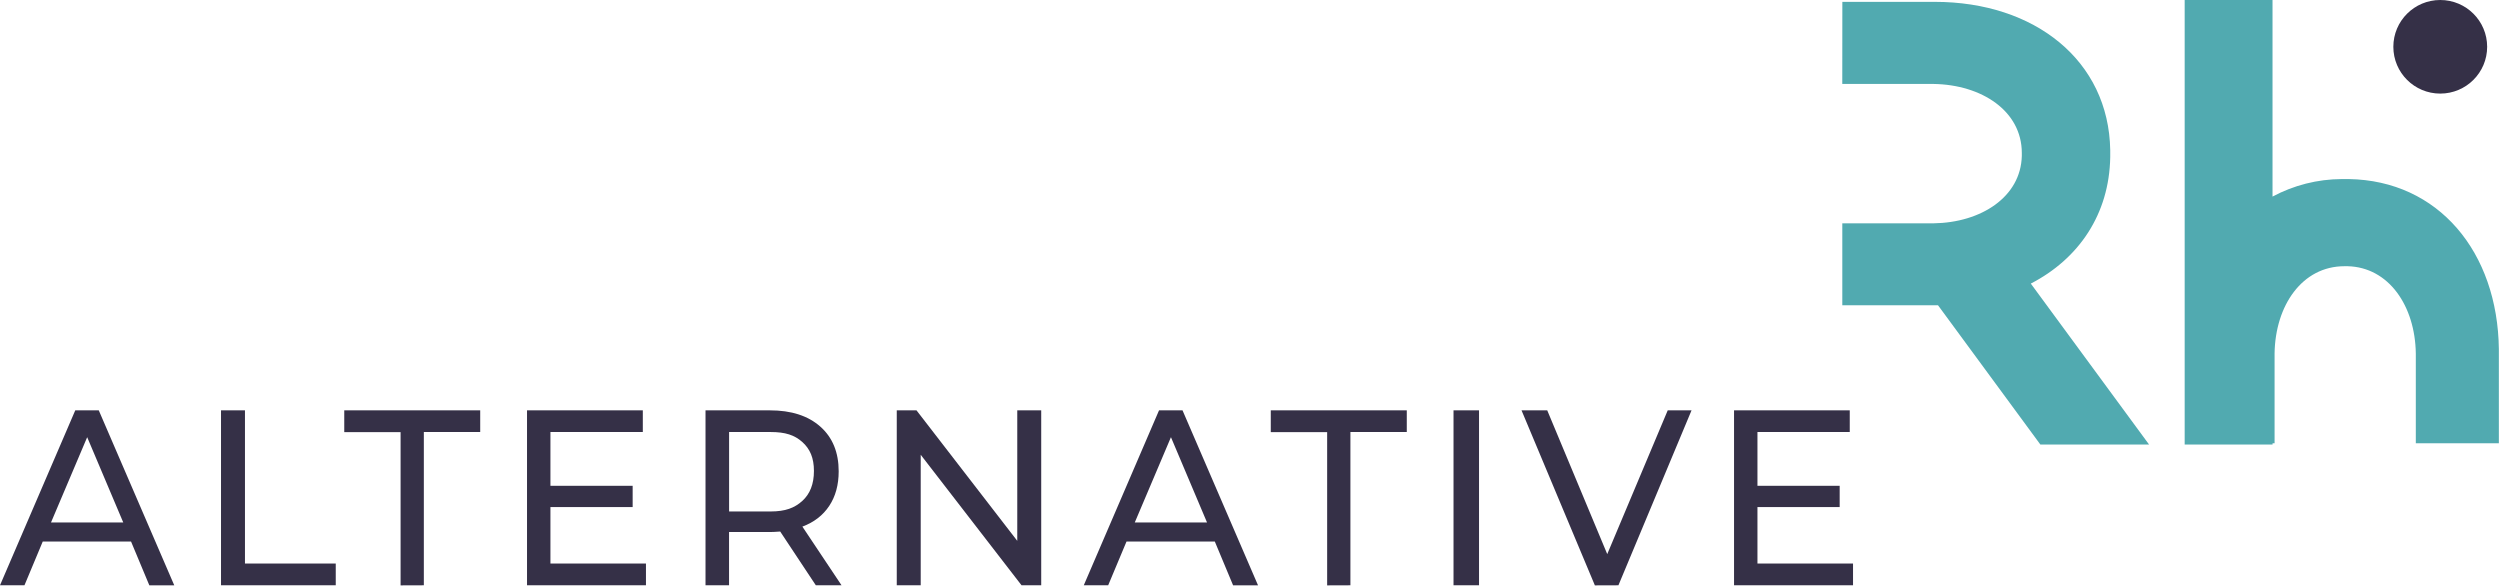 <?xml version="1.0" encoding="UTF-8" standalone="no"?>
<!DOCTYPE svg PUBLIC "-//W3C//DTD SVG 1.1//EN" "http://www.w3.org/Graphics/SVG/1.1/DTD/svg11.dtd">
<svg width="100%" height="100%" viewBox="0 0 213 50" version="1.1" xmlns="http://www.w3.org/2000/svg" xmlns:xlink="http://www.w3.org/1999/xlink" xml:space="preserve" xmlns:serif="http://www.serif.com/" style="fill-rule:evenodd;clip-rule:evenodd;stroke-linejoin:round;stroke-miterlimit:2;">
    <g id="logo-alternative-rh">
        <path id="RH" d="M193.619,0L193.619,16.749C195.431,15.779 197.453,15.267 199.509,15.256L200.11,15.256C207.763,15.377 212.802,21.479 212.903,29.745L212.903,37.766L205.827,37.766L205.827,30.111C205.769,26.082 203.539,22.77 200.019,22.682L199.744,22.682C196.143,22.682 193.852,26.029 193.794,30.113L193.794,37.767L193.621,37.767L193.621,37.873L186.134,37.873L186.134,0L193.619,0ZM156.968,0.158L164.845,0.158C173.358,0.158 179.666,5.157 179.792,12.788L179.792,13.382C179.713,18.253 177.112,22.052 173.025,24.162L183.099,37.872L173.838,37.872L165.12,26.011L156.964,26.011L156.964,19.028L164.724,19.028C168.81,18.971 172.169,16.769 172.258,13.293L172.258,13.029C172.258,9.471 168.863,7.211 164.723,7.152L156.962,7.152L156.968,0.158Z" style="fill:rgb(81,170,176);fill-rule:nonzero;"/>
        <ellipse id="Dot" cx="207.909" cy="3.987" rx="3.996" ry="3.987" style="fill:rgb(53,48,71);"/>
        <path id="ALTERNATIVE" d="M2.084,49.867L3.641,46.141L11.166,46.141L12.723,49.87L14.847,49.87L8.415,34.962L6.412,34.962L0,49.867L2.084,49.867ZM10.501,44.513L4.346,44.513L7.428,37.248L10.501,44.513ZM28.606,49.867L28.606,48.013L20.871,48.013L20.871,34.962L18.83,34.962L18.83,49.867L28.606,49.867ZM36.111,49.867L36.111,36.808L40.914,36.808L40.914,34.962L29.331,34.962L29.331,36.815L34.13,36.815L34.13,49.874L36.111,49.867ZM55.036,49.867L55.036,48.013L46.897,48.013L46.897,43.202L53.902,43.202L53.902,41.39L46.897,41.39L46.897,36.808L54.768,36.808L54.768,34.962L44.902,34.962L44.902,49.867L55.036,49.867ZM62.115,49.867L62.115,45.329L65.588,45.329C65.803,45.329 66.097,45.314 66.473,45.286L69.509,49.867L71.699,49.867L68.363,44.867C69.354,44.497 70.117,43.908 70.652,43.1C71.188,42.291 71.456,41.311 71.456,40.159C71.456,38.54 70.934,37.269 69.89,36.346C68.845,35.422 67.413,34.961 65.592,34.962L60.11,34.962L60.11,49.867L62.115,49.867ZM65.651,43.575L62.119,43.575L62.119,36.808L65.655,36.808C66.912,36.808 67.693,37.066 68.355,37.657C69.017,38.249 69.347,39.017 69.347,40.124C69.347,41.23 69.017,42.084 68.355,42.681C67.693,43.278 66.912,43.577 65.655,43.577L65.651,43.575ZM78.445,49.867L78.445,38.746L87.035,49.867L88.712,49.867L88.712,34.962L86.671,34.962L86.671,46.081L78.086,34.962L76.404,34.962L76.404,49.867L78.445,49.867ZM94.417,49.867L95.978,46.141L103.503,46.141L105.06,49.87L107.184,49.87L100.751,34.962L98.749,34.962L92.337,49.867L94.417,49.867ZM102.838,44.513L96.683,44.513L99.765,37.248L102.838,44.513ZM115.055,49.867L115.055,36.808L119.858,36.808L119.858,34.962L108.27,34.962L108.27,36.815L113.073,36.815L113.073,49.874L115.055,49.867ZM126.013,49.867L126.013,34.962L123.84,34.962L123.84,49.867L126.013,49.867ZM137.89,49.867L144.119,34.962L142.09,34.962L136.937,47.211L131.825,34.962L129.634,34.962L135.883,49.874L137.89,49.867ZM157.878,49.867L157.878,48.013L149.735,48.013L149.735,43.202L156.74,43.202L156.74,41.39L149.735,41.39L149.735,36.808L157.599,36.808L157.599,34.962L147.74,34.962L147.74,49.867L157.878,49.867Z" style="fill:rgb(53,48,71);fill-rule:nonzero;"/>
    </g>
</svg>

